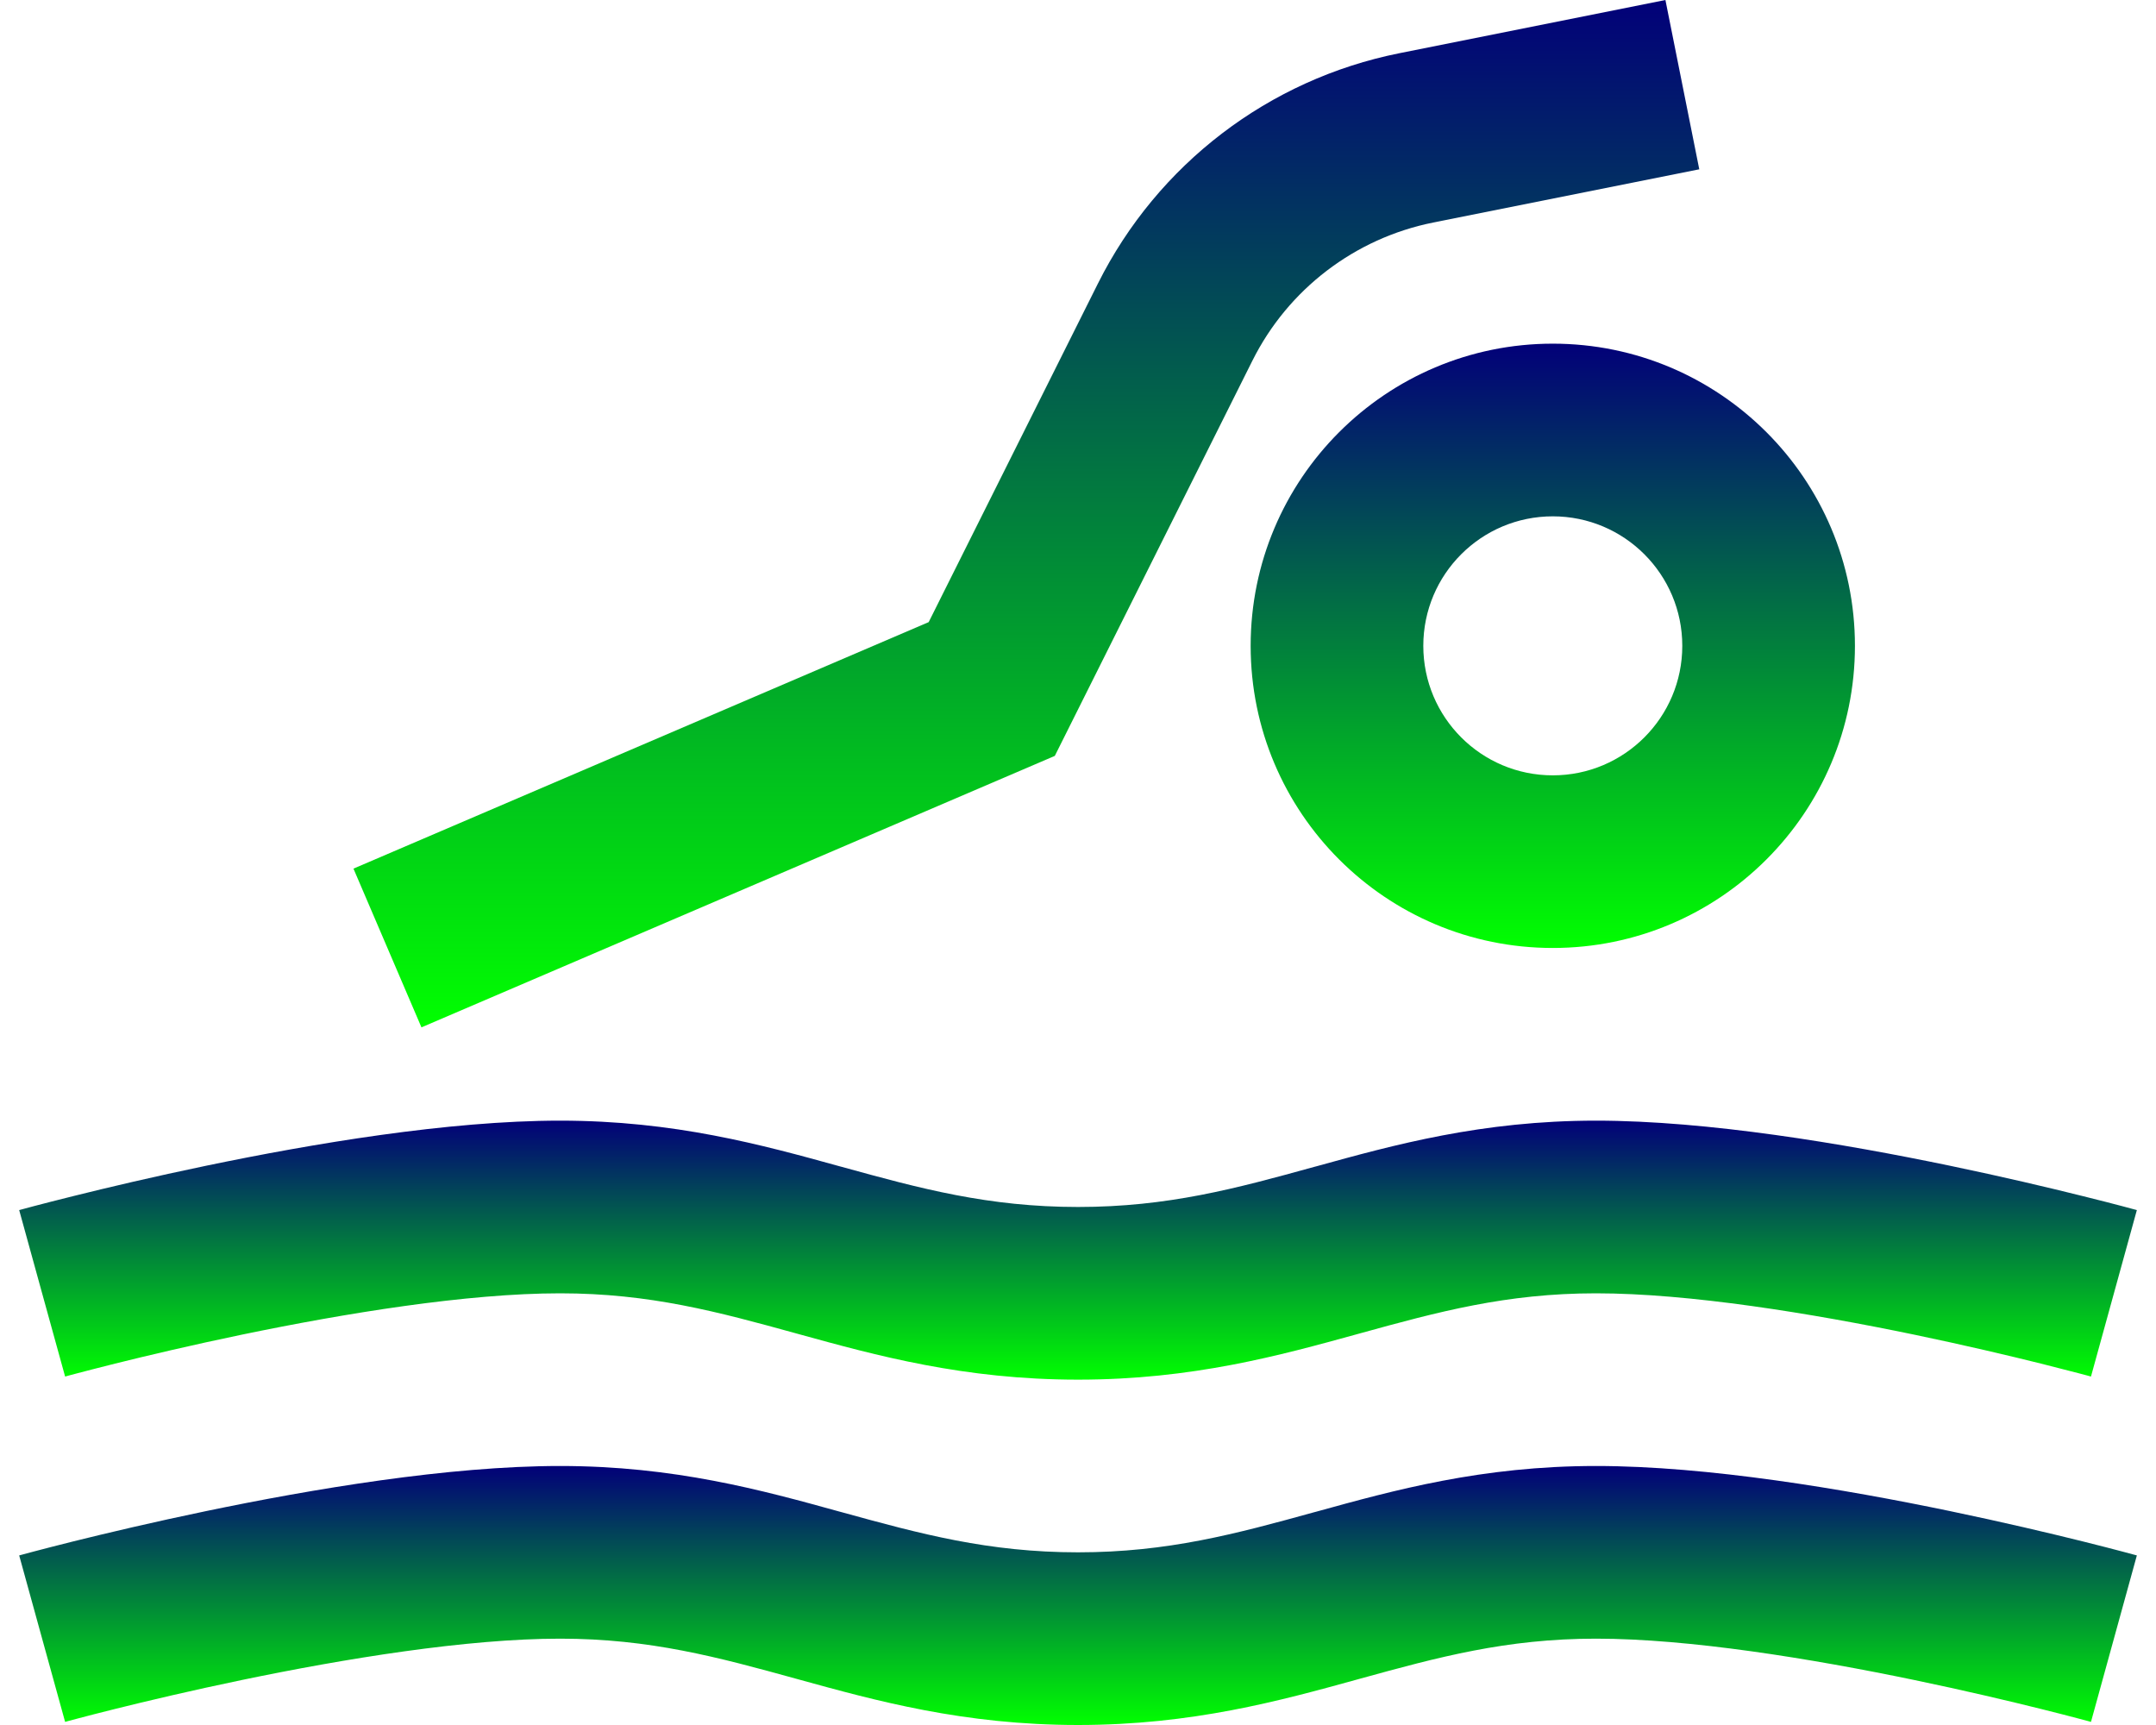 <svg width="50" height="40" viewBox="0 0 50 40" fill="none" xmlns="http://www.w3.org/2000/svg">
<path fill-rule="evenodd" clip-rule="evenodd" d="M36.011 11.973C34.352 11.973 33.008 13.317 33.008 14.976C33.008 16.634 34.352 17.979 36.011 17.979C37.669 17.979 39.014 16.634 39.014 14.976C39.014 13.317 37.669 11.973 36.011 11.973ZM29.004 14.976C29.004 11.106 32.141 7.969 36.011 7.969C39.88 7.969 43.018 11.106 43.018 14.976C43.018 18.845 39.88 21.982 36.011 21.982C32.141 21.982 29.004 18.845 29.004 14.976Z" fill="url(#paint0_linear_4153_5146)"/>
<path fill-rule="evenodd" clip-rule="evenodd" d="M39.408 3.926L33.239 5.16C31.421 5.524 29.873 6.706 29.045 8.363L24.462 17.528L9.774 23.823L8.197 20.142L21.537 14.426L25.463 6.573C26.845 3.81 29.424 1.84 32.453 1.234L38.623 0L39.408 3.926Z" fill="url(#paint1_linear_4153_5146)"/>
<path fill-rule="evenodd" clip-rule="evenodd" d="M1.51 31.92C1.51 31.92 1.51 31.92 0.977 29.99C0.445 28.06 0.445 28.06 0.445 28.06L0.453 28.058L0.471 28.053L0.538 28.035C0.596 28.019 0.68 27.997 0.788 27.968C1.004 27.911 1.315 27.831 1.702 27.735C2.476 27.542 3.557 27.286 4.793 27.029C7.225 26.524 10.395 25.986 12.989 25.986C15.639 25.986 17.672 26.547 19.474 27.045L19.527 27.059C21.34 27.56 22.921 27.988 25.001 27.988C27.081 27.988 28.662 27.56 30.474 27.059L30.528 27.045C32.33 26.547 34.363 25.986 37.013 25.986C39.607 25.986 42.777 26.524 45.209 27.029C46.444 27.286 47.526 27.542 48.299 27.735C48.687 27.831 48.998 27.911 49.213 27.968C49.321 27.997 49.406 28.019 49.463 28.035L49.531 28.053L49.556 28.06C49.556 28.06 49.557 28.06 49.024 29.99C48.492 31.92 48.492 31.92 48.492 31.92L48.489 31.919L48.476 31.916L48.42 31.9C48.369 31.887 48.293 31.866 48.193 31.84C47.993 31.788 47.7 31.712 47.333 31.62C46.597 31.437 45.568 31.193 44.395 30.949C42.01 30.454 39.174 29.99 37.013 29.99C34.933 29.99 33.352 30.419 31.539 30.919L31.485 30.934C29.683 31.431 27.65 31.992 25.001 31.992C22.351 31.992 20.318 31.431 18.516 30.934L18.462 30.919C16.65 30.419 15.069 29.99 12.989 29.99C10.828 29.99 7.992 30.454 5.607 30.949C4.434 31.193 3.404 31.437 2.669 31.62C2.301 31.712 2.008 31.788 1.809 31.84C1.709 31.866 1.632 31.887 1.582 31.9L1.526 31.916L1.513 31.919L1.51 31.92Z" fill="url(#paint2_linear_4153_5146)"/>
<path fill-rule="evenodd" clip-rule="evenodd" d="M1.51 39.928C1.51 39.928 1.51 39.928 0.977 37.998C0.445 36.068 0.445 36.068 0.445 36.068L0.453 36.066L0.471 36.061L0.538 36.043C0.596 36.027 0.68 36.005 0.788 35.976C1.004 35.919 1.315 35.839 1.702 35.742C2.476 35.55 3.557 35.294 4.793 35.037C7.225 34.532 10.395 33.994 12.989 33.994C15.639 33.994 17.672 34.555 19.474 35.053L19.527 35.067C21.34 35.567 22.921 35.996 25.001 35.996C27.081 35.996 28.662 35.567 30.474 35.067L30.528 35.053C32.33 34.555 34.363 33.994 37.013 33.994C39.607 33.994 42.777 34.532 45.209 35.037C46.444 35.294 47.526 35.55 48.299 35.742C48.687 35.839 48.998 35.919 49.213 35.976C49.321 36.005 49.406 36.027 49.463 36.043L49.531 36.061L49.556 36.068C49.556 36.068 49.557 36.068 49.024 37.998C48.492 39.928 48.492 39.928 48.492 39.928L48.489 39.927L48.476 39.924L48.42 39.908C48.369 39.895 48.293 39.874 48.193 39.848C47.993 39.795 47.7 39.719 47.333 39.628C46.597 39.445 45.568 39.201 44.395 38.957C42.01 38.461 39.174 37.998 37.013 37.998C34.933 37.998 33.352 38.427 31.539 38.927L31.485 38.942C29.683 39.439 27.65 40 25.001 40C22.351 40 20.318 39.439 18.516 38.942L18.462 38.927C16.65 38.427 15.069 37.998 12.989 37.998C10.828 37.998 7.992 38.461 5.607 38.957C4.434 39.201 3.404 39.445 2.669 39.628C2.301 39.719 2.008 39.795 1.809 39.848C1.709 39.874 1.632 39.895 1.582 39.908L1.526 39.924L1.513 39.927L1.51 39.928Z" fill="url(#paint3_linear_4153_5146)"/>
<defs>
<linearGradient id="paint0_linear_4153_5146" x1="36.011" y1="7.969" x2="36.011" y2="21.982" gradientUnits="userSpaceOnUse">
<stop stop-color="#020079"/>
<stop offset="1" stop-color="#01FF00"/>
</linearGradient>
<linearGradient id="paint1_linear_4153_5146" x1="23.802" y1="0" x2="23.802" y2="23.823" gradientUnits="userSpaceOnUse">
<stop stop-color="#020079"/>
<stop offset="1" stop-color="#01FF00"/>
</linearGradient>
<linearGradient id="paint2_linear_4153_5146" x1="25.001" y1="25.986" x2="25.001" y2="31.992" gradientUnits="userSpaceOnUse">
<stop stop-color="#020079"/>
<stop offset="1" stop-color="#01FF00"/>
</linearGradient>
<linearGradient id="paint3_linear_4153_5146" x1="25.001" y1="33.994" x2="25.001" y2="40" gradientUnits="userSpaceOnUse">
<stop stop-color="#020079"/>
<stop offset="1" stop-color="#01FF00"/>
</linearGradient>
</defs>
</svg>
